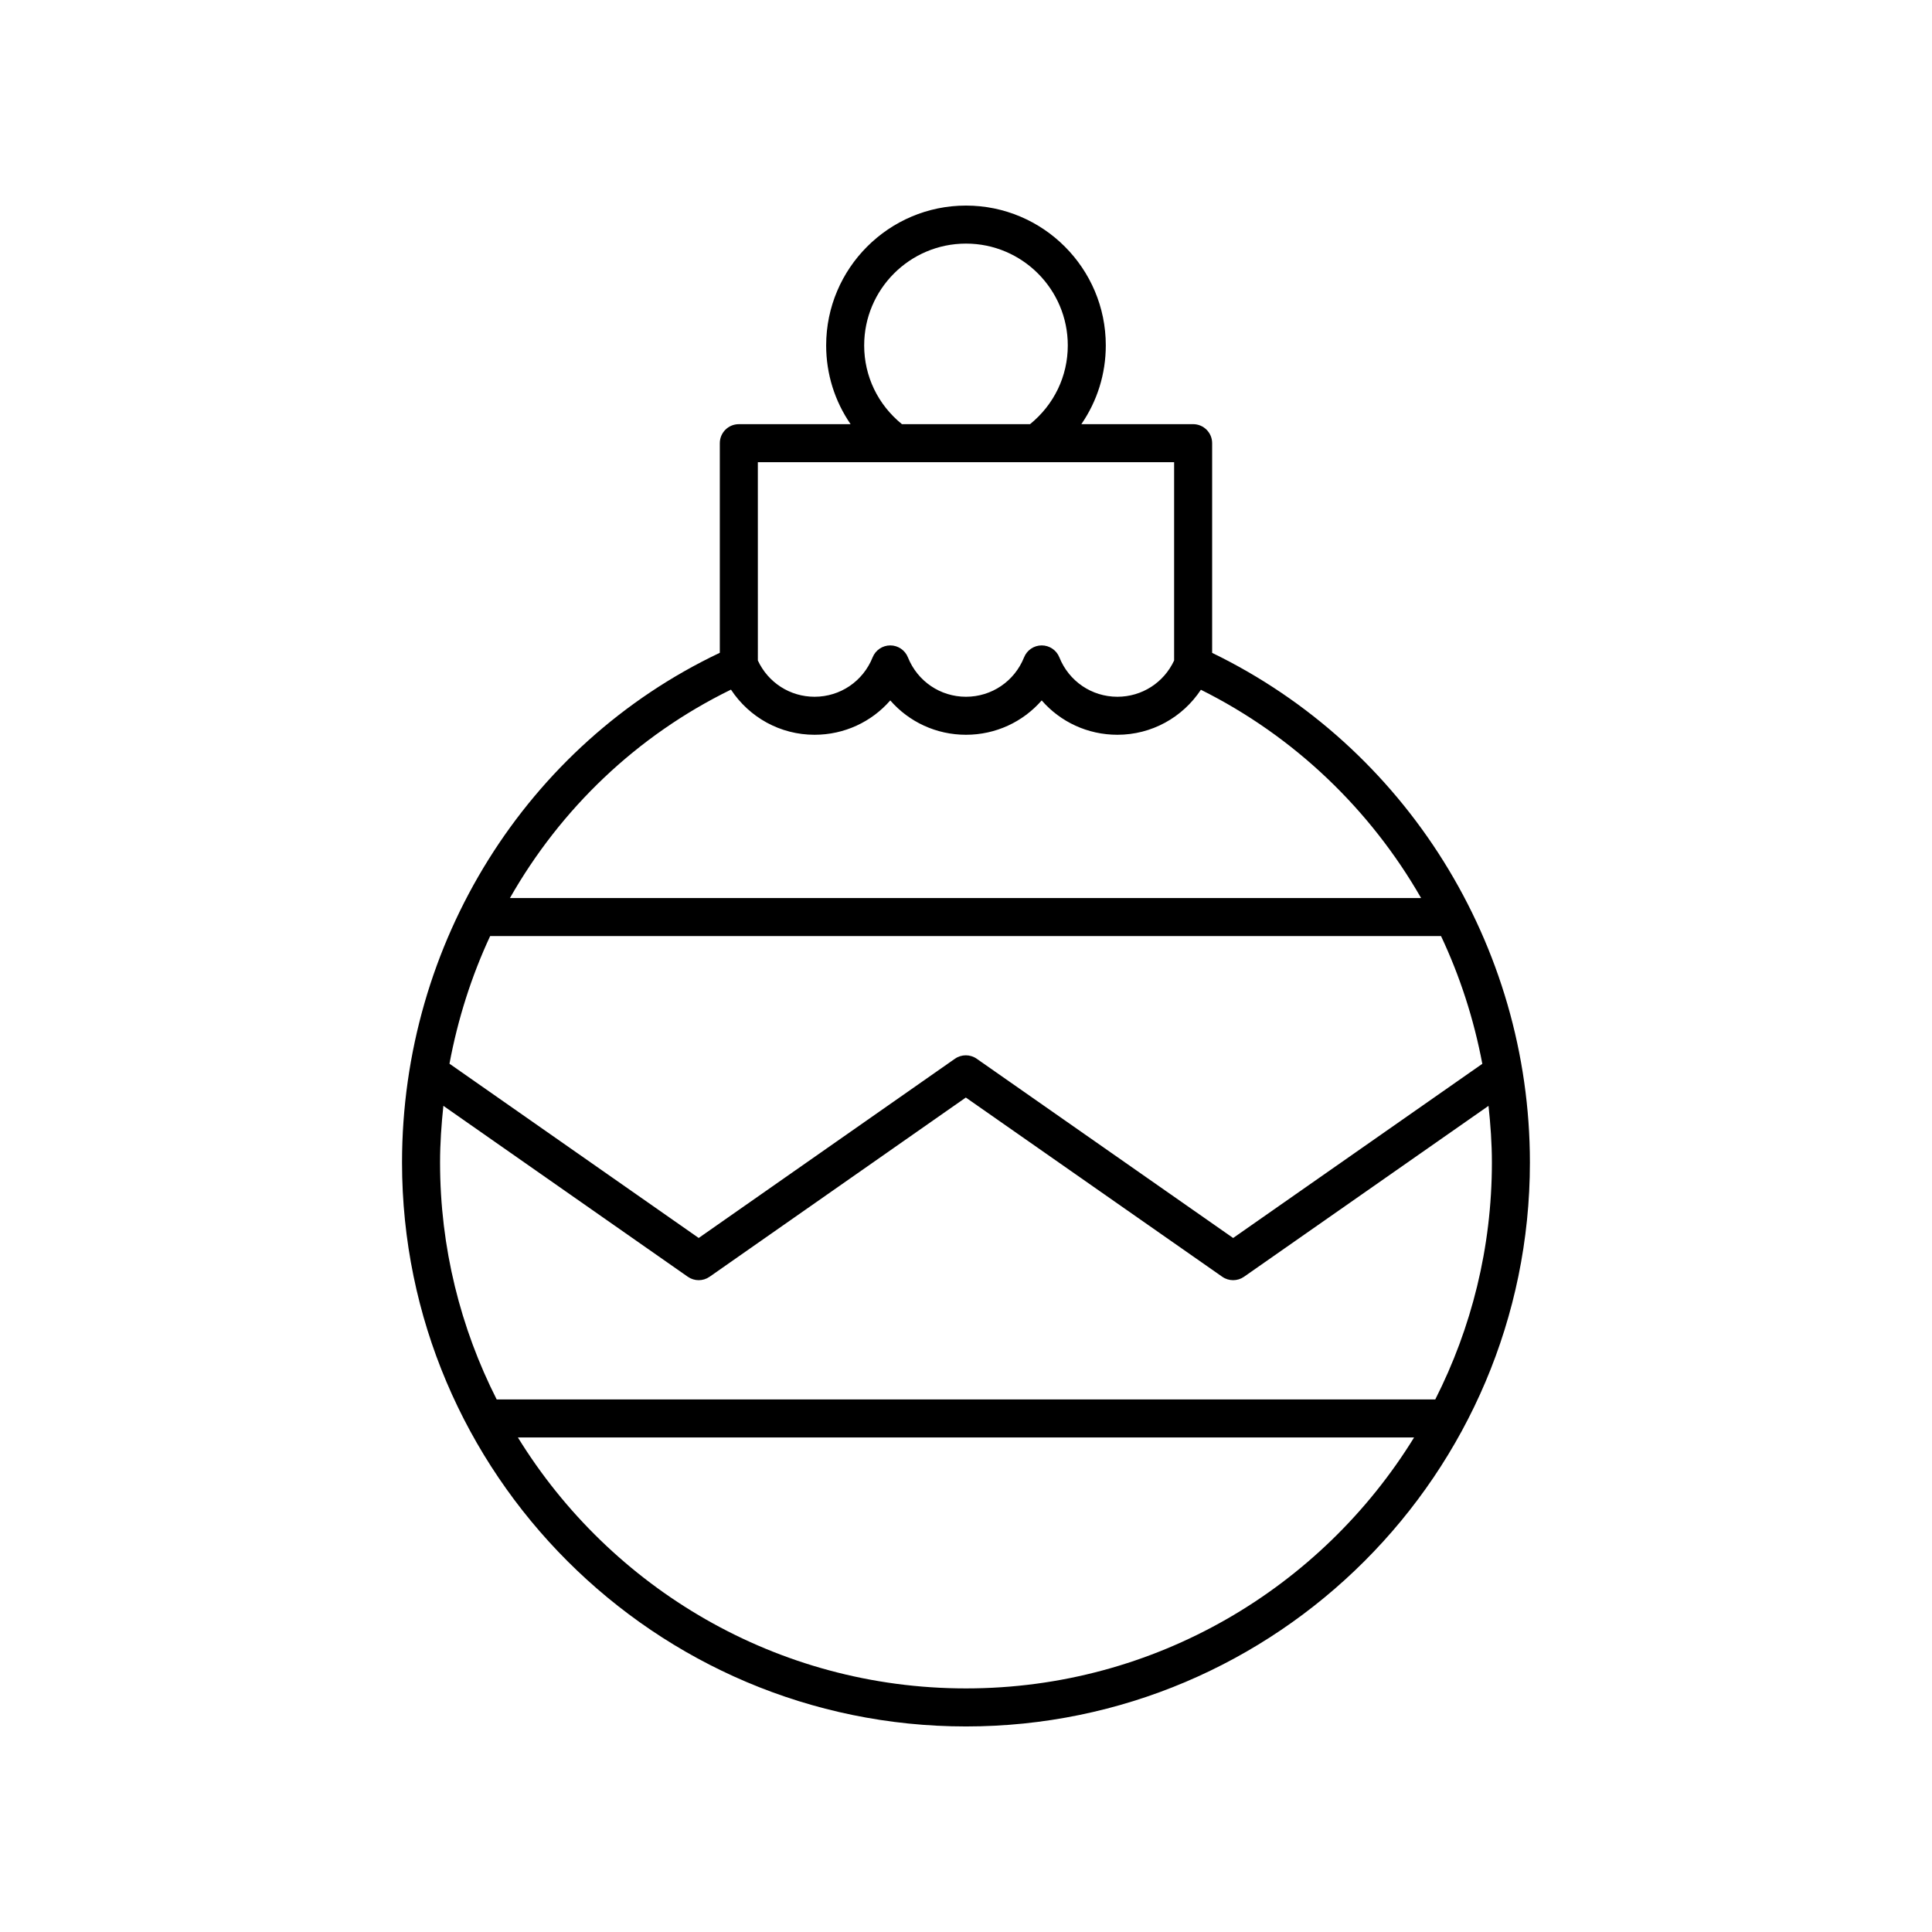 <?xml version="1.0" encoding="UTF-8"?>
<!-- Uploaded to: ICON Repo, www.iconrepo.com, Generator: ICON Repo Mixer Tools -->
<svg fill="#000000" width="800px" height="800px" version="1.1" viewBox="144 144 512 512" xmlns="http://www.w3.org/2000/svg">
 <path d="m465.23 317.02v-55.574c0-2.785-2.254-5.039-5.039-5.039h-29.621c4.172-6.062 6.477-13.258 6.477-20.871 0.004-20.434-16.621-37.055-37.051-37.055-20.434 0-37.055 16.625-37.055 37.059 0 7.613 2.305 14.809 6.477 20.871h-29.621c-2.781 0-5.039 2.254-5.039 5.039v55.547c-51.246 24.297-84.215 76.887-84.215 135.08 0 82.402 67.043 149.45 149.45 149.45 82.406 0 149.45-67.047 149.45-149.45 0-57.645-32.973-110.23-84.215-135.06zm-92.215-81.484c0-14.879 12.102-26.98 26.98-26.98 14.875 0 26.98 12.102 26.98 26.98 0 8.184-3.652 15.707-10.004 20.871h-33.949c-6.356-5.16-10.008-12.688-10.008-20.871zm-28.18 30.949h110.32v52.555c-2.727 5.863-8.527 9.609-15.027 9.609-6.805 0-12.844-4.098-15.387-10.445-0.766-1.91-2.617-3.164-4.676-3.164s-3.91 1.25-4.676 3.164c-2.547 6.348-8.586 10.445-15.391 10.445s-12.844-4.098-15.391-10.445c-0.766-1.914-2.617-3.164-4.676-3.164s-3.91 1.254-4.676 3.164c-2.543 6.348-8.582 10.445-15.387 10.445-6.5 0-12.301-3.742-15.027-9.609zm-7.121 60.273c4.875 7.379 13.062 11.965 22.152 11.965 7.871 0 15.105-3.406 20.062-9.105 4.965 5.703 12.195 9.105 20.066 9.105s15.102-3.406 20.066-9.105c4.961 5.703 12.191 9.105 20.062 9.105 9.074 0 17.25-4.574 22.129-11.93 24.82 12.379 44.914 31.77 58.355 55.195l-241.47 0.004c13.441-23.637 33.621-43.055 58.578-55.234zm-63.816 65.309h251.99c5.035 10.688 8.711 22.059 10.941 33.855l-66.035 46.16-67.957-47.504c-1.73-1.211-4.035-1.211-5.773 0l-67.902 47.496-66.047-46.18c2.203-11.805 5.816-23.168 10.781-33.828zm126.1 199.38c-50.156 0-94.195-26.641-118.75-66.504h237.5c-24.559 39.863-68.598 66.504-118.75 66.504zm124.36-76.578h-248.73c-9.574-18.887-15.008-40.211-15.008-62.793 0-5.066 0.355-10.062 0.879-15.02l64.777 45.297c0.867 0.605 1.879 0.91 2.887 0.91 1.012 0 2.019-0.305 2.887-0.91l67.902-47.496 67.957 47.496c1.73 1.211 4.039 1.211 5.769 0l64.793-45.293c0.531 4.957 0.895 9.957 0.895 15.016 0 22.582-5.43 43.906-15.008 62.793z"/>
</svg>